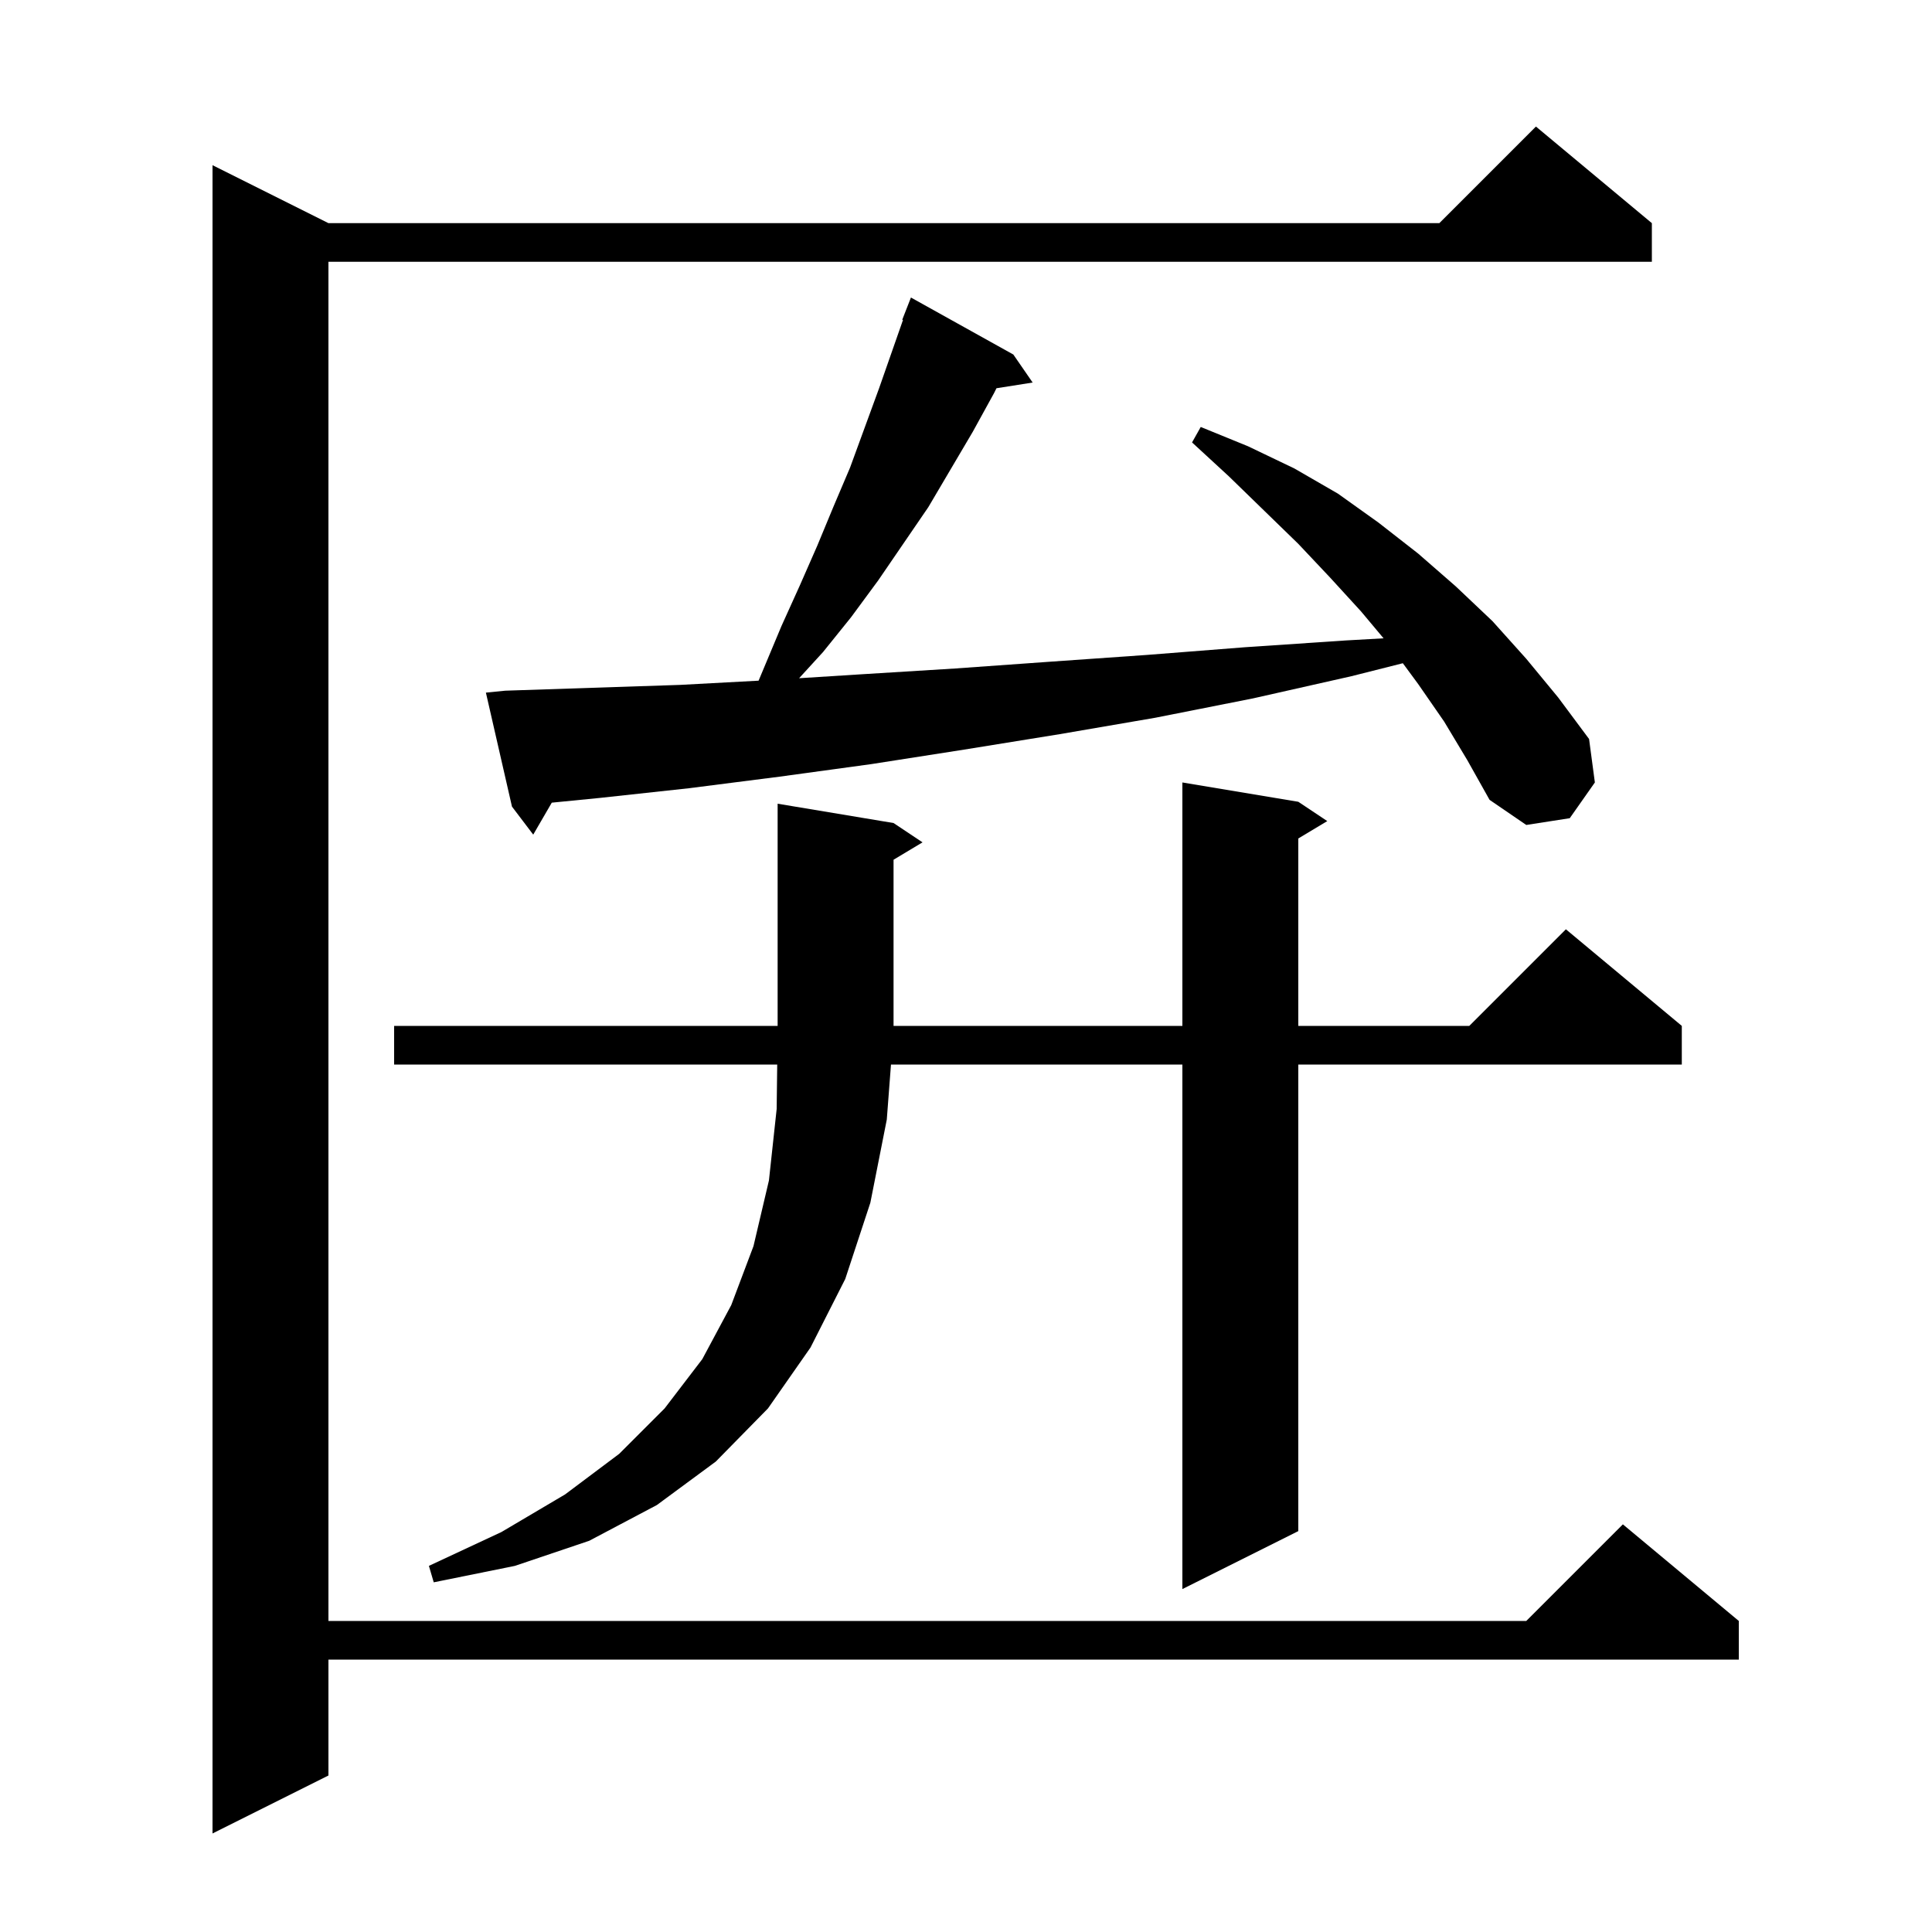 <svg xmlns="http://www.w3.org/2000/svg" xmlns:xlink="http://www.w3.org/1999/xlink" version="1.1" baseProfile="full" viewBox="0 0 200 200" width="200" height="200">
<g fill="black">
<path d="M 171.0 23.1 L 171.0 27.1 L 34.0 27.1 L 34.0 167.8 L 158.0 167.8 L 168.0 157.8 L 180.0 167.8 L 180.0 171.8 L 34.0 171.8 L 34.0 183.8 L 22.0 189.8 L 22.0 17.1 L 34.0 23.1 L 149.0 23.1 L 159.0 13.1 Z M 134.4 83.0 L 137.4 85.0 L 134.4 86.8 L 134.4 106.2 L 152.1 106.2 L 162.1 96.2 L 174.1 106.2 L 174.1 110.2 L 134.4 110.2 L 134.4 158.5 L 122.4 164.5 L 122.4 110.2 L 92.234 110.2 L 91.8 115.9 L 90.1 124.5 L 87.5 132.4 L 83.9 139.5 L 79.5 145.8 L 74.1 151.3 L 68.0 155.8 L 61.0 159.5 L 53.3 162.1 L 44.9 163.8 L 44.4 162.1 L 51.9 158.6 L 58.5 154.7 L 64.1 150.5 L 68.8 145.8 L 72.7 140.7 L 75.7 135.1 L 78.0 129.0 L 79.6 122.2 L 80.4 114.8 L 80.457 110.2 L 40.8 110.2 L 40.8 106.2 L 80.5 106.2 L 80.5 83.2 L 92.5 85.2 L 95.5 87.2 L 92.5 89.0 L 92.5 106.2 L 122.4 106.2 L 122.4 81.0 Z M 149.5 74.7 L 146.8 70.8 L 145.221 68.657 L 139.9 70.0 L 129.7 72.3 L 119.6 74.3 L 109.7 76.0 L 99.8 77.6 L 90.2 79.1 L 80.7 80.4 L 71.3 81.6 L 62.1 82.6 L 57.12 83.092 L 55.2 86.4 L 53.0 83.5 L 50.3 71.7 L 52.3 71.5 L 61.3 71.2 L 70.4 70.9 L 78.529 70.463 L 80.9 64.8 L 82.8 60.6 L 84.6 56.5 L 86.3 52.4 L 88.0 48.4 L 91.0 40.2 L 93.477 33.124 L 93.4 33.1 L 94.3 30.8 L 104.9 36.7 L 106.9 39.6 L 103.154 40.191 L 102.9 40.7 L 100.7 44.7 L 96.1 52.5 L 90.9 60.1 L 88.1 63.9 L 85.2 67.5 L 82.723 70.209 L 89.2 69.8 L 98.9 69.2 L 108.7 68.5 L 118.7 67.8 L 128.9 67.0 L 139.3 66.3 L 143.227 66.078 L 140.9 63.3 L 137.7 59.8 L 134.4 56.3 L 127.2 49.3 L 123.4 45.8 L 124.3 44.2 L 129.2 46.2 L 134.0 48.5 L 138.5 51.1 L 142.7 54.1 L 146.8 57.3 L 150.7 60.7 L 154.5 64.3 L 158.0 68.2 L 161.3 72.2 L 164.5 76.5 L 165.1 81.0 L 162.5 84.7 L 158.0 85.4 L 154.2 82.8 L 151.9 78.7 Z " />
</g>
</svg>
